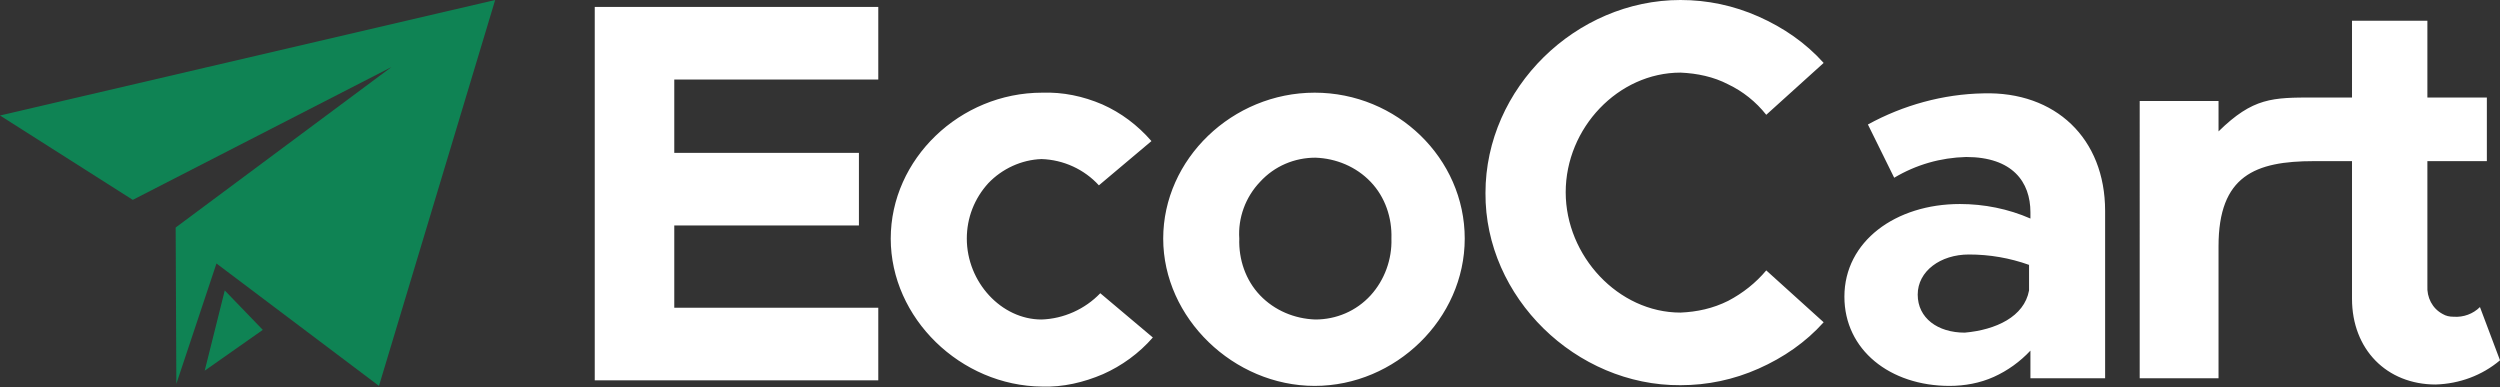 <svg version="1.1" id="Layer_1" xmlns:x="ns_extend;" xmlns:i="ns_ai;" xmlns:graph="ns_graphs;" xmlns="http://www.w3.org/2000/svg" xmlns:xlink="http://www.w3.org/1999/xlink" x="0px" y="0px" viewBox="0 0 361.5 56" style="enable-background:new 0 0 361.5 56;" xml:space="preserve">
 <rect x="0" y="0" width="361.5" height="56" fill="#333333" stroke="none"/>
 <style type="text/css">
  .st0{fill:#0F8354;}
	.st1{fill:#FFFFFF;}
 </style>
 <g>
  <path class="st0" d="M25.5,55.5l-0.1-22.6L56.6,9.7L19.2,28.9L0,16.7L71.6,0L54.8,55.8L31.3,38.1C31.3,38.1,25.5,55.5,25.5,55.5z">
  </path>
  <path class="st0" d="M29.6,53.6L32.5,42l5.5,5.7L29.6,53.6z">
  </path>
  <path class="st1" d="M361.5,52.1c-2.6,2.2-5.9,3.4-9.3,3.5c-7.1,0-12.1-5.1-12.1-12.4V23.3h-5.5c-8.5,0-13.8,2.1-13.8,12.3v19.1
		h-11.4V14.6h11.4V19c5-4.9,7.8-4.9,13.8-4.9h5.5V3H351v11.1h8.6v9.2H351v18c-0.1,1.7,0.7,3.3,2.2,4.1c0.5,0.3,1,0.4,1.6,0.4
		c1.4,0.1,2.8-0.4,3.8-1.4L361.5,52.1z M97.5,11.3v10.8h26.7v10.5H97.5v11.9h29.5v10.5h-41v-54h41v10.5H97.5L97.5,11.3z M128.8,34.5
		c0-11.5,10-21.1,21.9-21.1c3-0.1,5.9,0.5,8.7,1.7c2.7,1.2,5.1,3,7.1,5.3l-7.6,6.4c-2.1-2.3-5.1-3.7-8.3-3.8
		c-2.9,0.1-5.7,1.4-7.7,3.5c-2,2.2-3.1,5-3.1,8c0,6.3,5,11.7,10.8,11.7c3.2-0.1,6.3-1.5,8.5-3.8l7.6,6.4c-2,2.3-4.5,4.1-7.2,5.3
		c-2.8,1.2-5.8,1.9-8.8,1.8C138.9,55.8,128.8,46,128.8,34.5L128.8,34.5z M168.2,34.5c0-11.5,10-21.1,21.9-21.1s21.7,9.5,21.7,21.1
		s-10,21.3-21.7,21.3C178.4,55.8,168.2,46,168.2,34.5z M201.2,34.5c0.1-3-0.9-6-3-8.2c-2.1-2.2-5-3.4-8-3.5c-3,0-5.9,1.2-8,3.5
		c-2.1,2.2-3.2,5.2-3,8.2c-0.1,3,0.9,6,3,8.2c2.1,2.2,5,3.4,8,3.5c3,0,5.9-1.2,8-3.5C200.2,40.5,201.3,37.5,201.2,34.5z M214.8,27.9
		C214.8,12.7,227.9,0,243,0c3.9,0,7.7,0.8,11.3,2.4c3.6,1.6,6.8,3.8,9.4,6.7l-8.3,7.5c-1.5-1.9-3.4-3.4-5.5-4.4
		c-2.1-1.1-4.5-1.6-6.9-1.7c-9,0-16.6,8-16.6,17.3c0,9.2,7.6,17.4,16.6,17.4c2.4-0.1,4.7-0.6,6.9-1.7c2.1-1.1,4-2.6,5.5-4.4l8.3,7.5
		c-2.6,2.9-5.8,5.1-9.4,6.7c-3.6,1.6-7.4,2.4-11.3,2.4C227.9,55.8,214.7,43,214.8,27.9L214.8,27.9z M304.4,30.5v24.2h-10.8v-4
		c-1.5,1.6-3.3,2.9-5.3,3.8c-2,0.9-4.2,1.3-6.4,1.3c-8.6,0-15.2-5.2-15.2-12.9c0-8,7.4-13.4,16.7-13.4c3.5,0,7,0.7,10.2,2.1v-0.9
		c0-4.4-2.6-8-9.3-8c-3.7,0.1-7.2,1.1-10.4,3l-3.8-7.7c5.1-2.8,10.9-4.4,16.7-4.5C297.2,13.2,304.4,20,304.4,30.5L304.4,30.5z
		 M293.4,42v-3.7c-2.8-1-5.7-1.5-8.7-1.5c-4.1,0-7.4,2.4-7.4,5.8s2.9,5.5,6.8,5.5C288.6,47.7,292.7,45.8,293.4,42z">
  </path>
 </g>
</svg>
